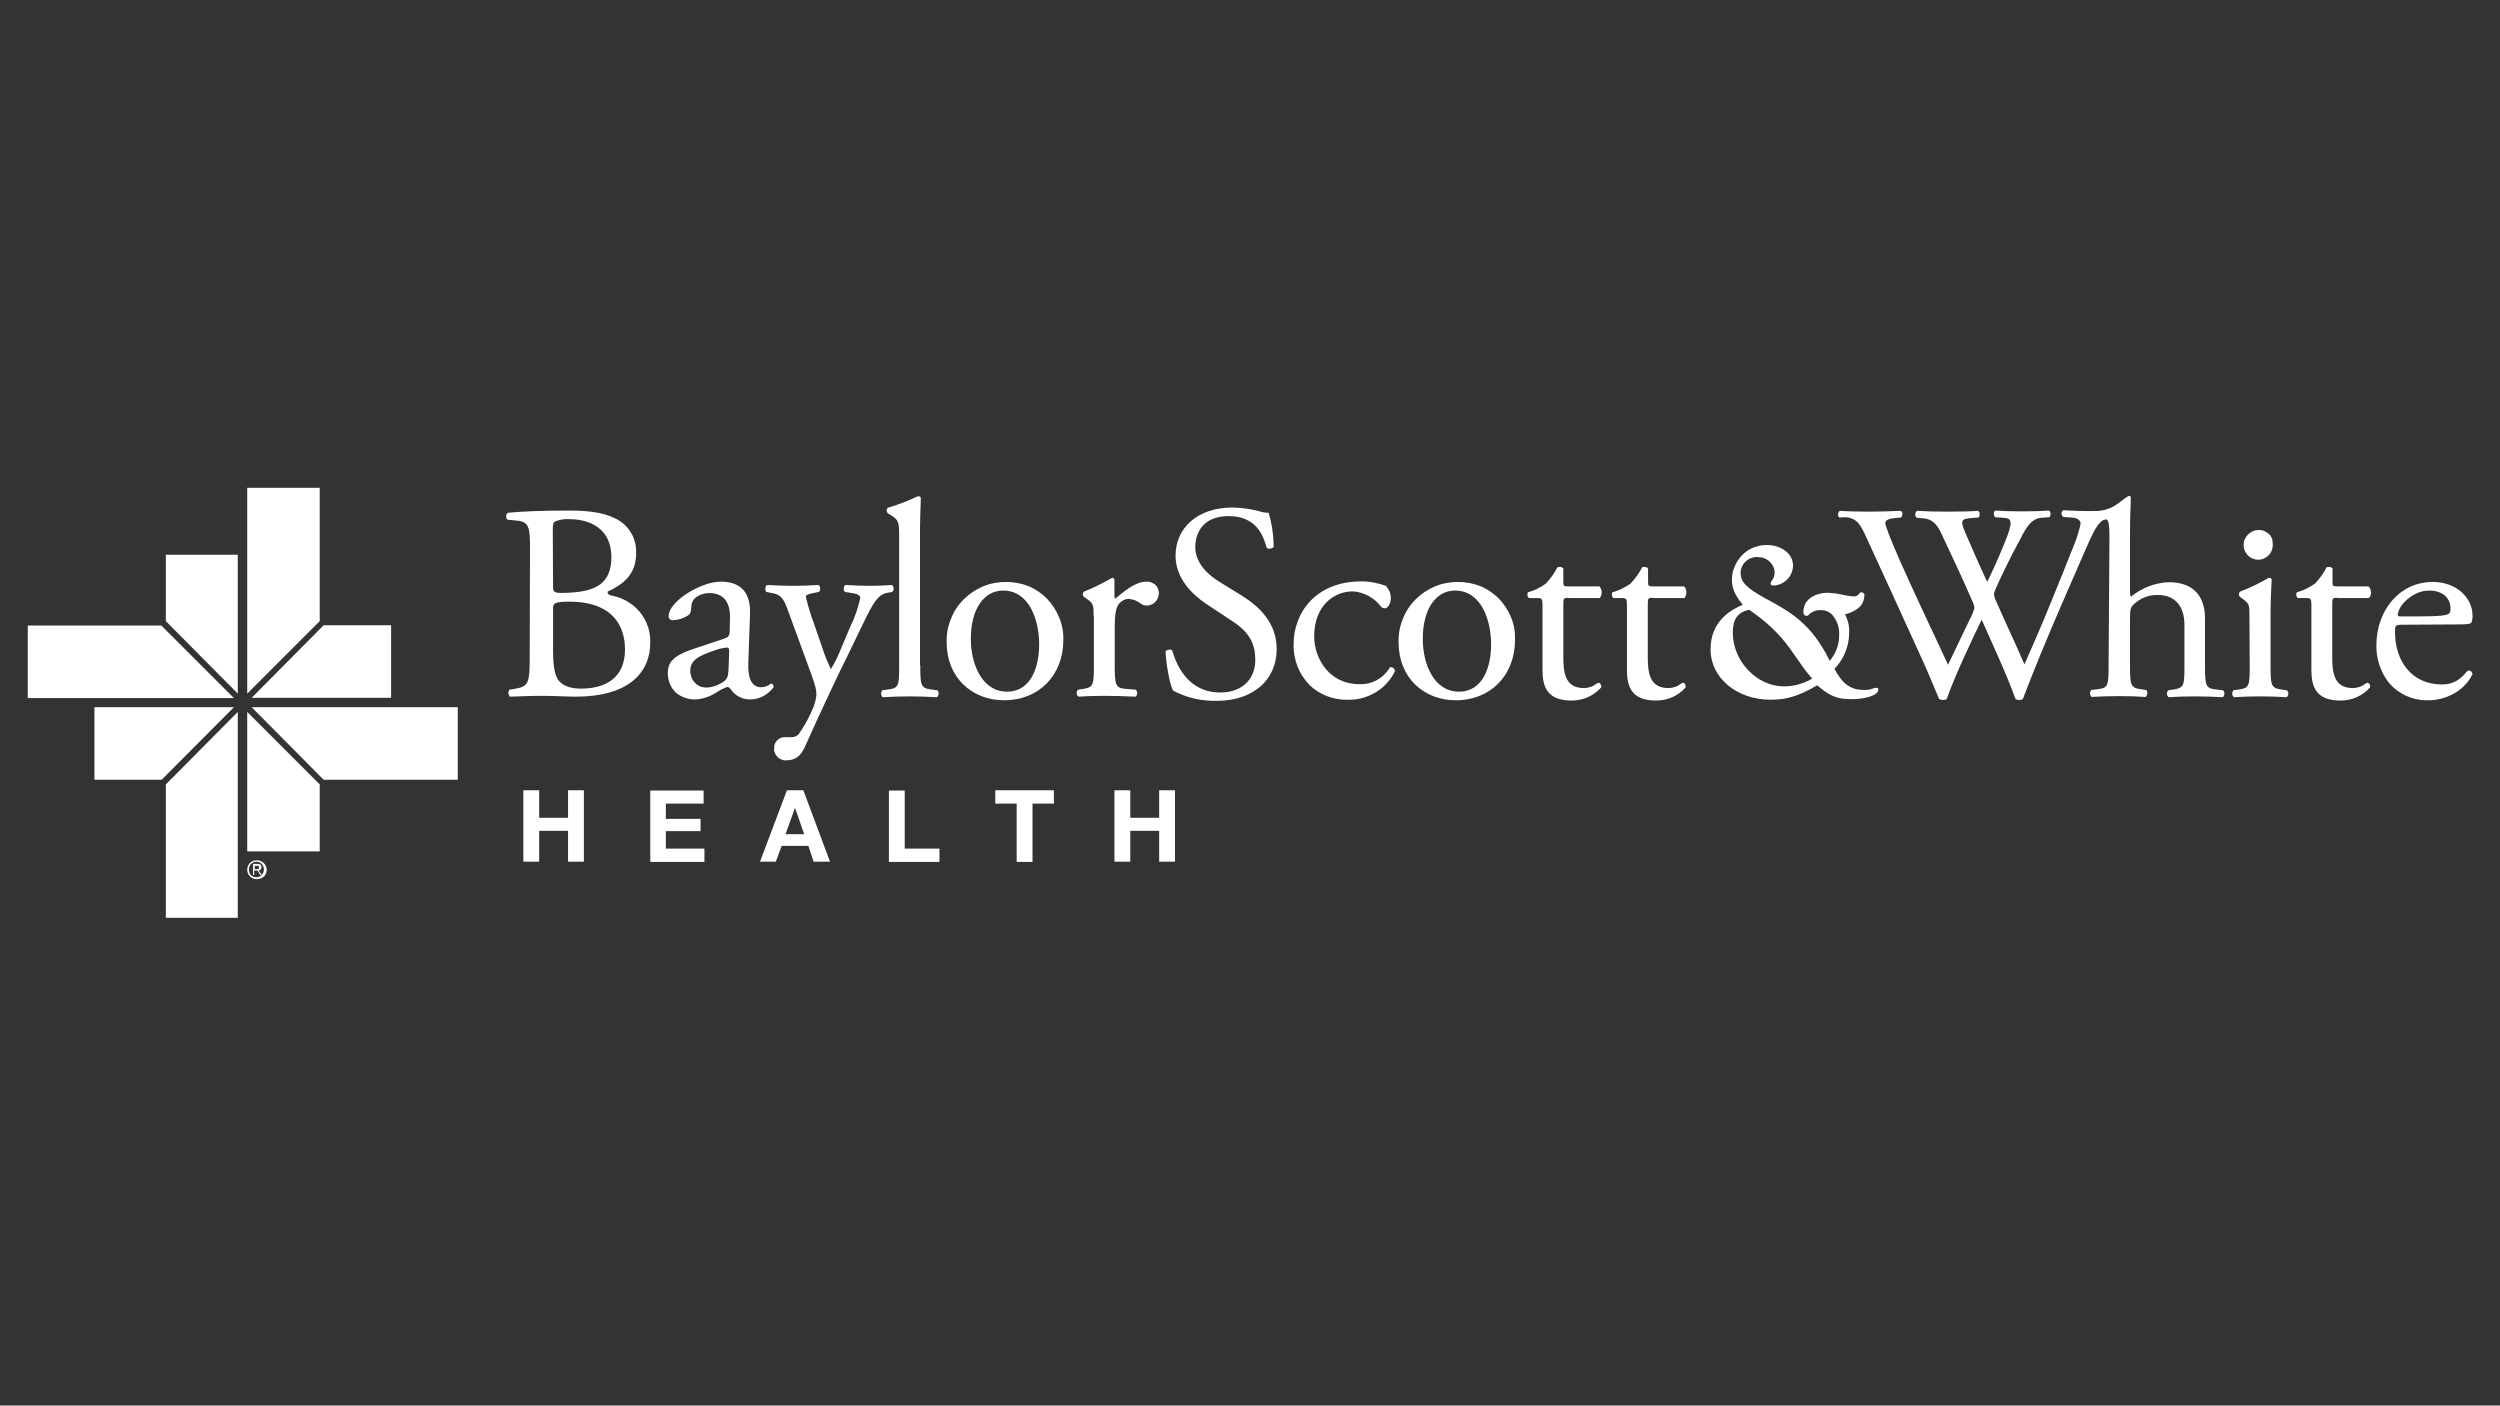 <?xml version="1.0" encoding="utf-8"?>
<!-- Generator: Adobe Illustrator 26.5.0, SVG Export Plug-In . SVG Version: 6.00 Build 0)  -->
<svg version="1.1" xmlns="http://www.w3.org/2000/svg" xmlns:xlink="http://www.w3.org/1999/xlink" x="0px" y="0px"
	 viewBox="0 0 900 506" style="enable-background:new 0 0 900 506;" xml:space="preserve">
<rect x="0" y="0" width="900" height="506" fill="#333333" stroke="none"/>
<style type="text/css">
	.st0{clip-path:url(#SVGID_00000016764485900520348120000013612813860823158174_);fill:#1B3281;}
	.st1{fill-rule:evenodd;clip-rule:evenodd;fill:#12ABDB;}
	.st2{fill-rule:evenodd;clip-rule:evenodd;fill:#0070AD;}
	.st3{fill:#304E69;}
	.st4{fill:#1C9DD4;}
	.st5{fill:none;}
	.st6{fill:#00563F;}
	.st7{fill:#27509B;}
	.st8{fill:#FFFFFF;}
	.st9{fill:#183964;}
	.st10{fill:#EEB111;}
	.st11{fill:#231F20;}
	.st12{fill:#ED1C2E;}
	.st13{fill:#CCCCCC;}
	.st14{fill-rule:evenodd;clip-rule:evenodd;fill:#0061A9;}
	.st15{fill-rule:evenodd;clip-rule:evenodd;fill:#FFE822;}
	.st16{fill-rule:evenodd;clip-rule:evenodd;fill:#FFFFFF;}
	.st17{fill-rule:evenodd;clip-rule:evenodd;fill:#040506;}
	.st18{fill:#142559;}
	.st19{fill:#E00025;}
	.st20{fill:#006680;}
	.st21{fill:#005EAD;}
	.st22{fill:#001E50;}
	.st23{fill:#E30613;}
	.st24{fill:#6EC2B3;}
	.st25{fill:#F26724;}
	.st26{fill:#12100B;}
	.st27{fill:#254A9A;}
	.st28{fill:url(#path2982_00000025421814369454005990000005316520860234650757_);}
	.st29{fill:#E01D22;}
	.st30{fill:#337993;}
	.st31{fill:#81A4AB;}
	.st32{fill:none;stroke:#81A4AB;stroke-width:1.5;stroke-miterlimit:10;}
	.st33{fill:none;stroke:#337993;stroke-width:1.5;stroke-miterlimit:10;}
	.st34{fill:#004554;}
	.st35{fill:#C4C31E;}
	.st36{fill:#181716;}
	.st37{clip-path:url(#SVGID_00000169557123308751889650000003498366691289798565_);}
	.st38{clip-path:url(#SVGID_00000004535170903727290190000013130060851466428038_);}
	.st39{fill:#004494;}
	.st40{fill:#69AAC7;}
	.st41{fill:#50AE2F;}
	.st42{fill:#72C6A5;}
	.st43{fill:#006892;}
	.st44{fill:#E51202;}
	.st45{fill:#1D1C20;}
	.st46{fill:#F47D30;}
	.st47{fill:#555658;}
	.st48{fill:#569BBE;}
	.st49{fill:#0099DE;}
	.st50{fill:#007EC1;}
	.st51{fill:#00406E;}
	.st52{fill:#001836;}
	.st53{fill:#3E3D40;}
	.st54{fill-rule:evenodd;clip-rule:evenodd;}
	.st55{fill-rule:evenodd;clip-rule:evenodd;fill:#2C53A0;}
	.st56{opacity:0.7;}
	.st57{clip-path:url(#SVGID_00000145754568946900584990000017015177467199164080_);}
	.st58{clip-path:url(#SVGID_00000170994727565388459680000014142766639337658802_);}
	.st59{clip-path:url(#SVGID_00000176019055624678612340000010161464922641327038_);}
	.st60{clip-path:url(#SVGID_00000090975071353767685250000002211536609730236315_);}
	.st61{fill:#76BF43;}
	.st62{fill:#FFF100;}
	.st63{fill:#CE1F36;}
	.st64{fill:#283877;}
	.st65{fill:#19458F;}
	.st66{fill:#EB172B;}
	.st67{fill:#C4053B;}
	.st68{fill:#00008F;}
	.st69{fill:#FF1721;}
	.st70{fill:#003399;}
	.st71{fill:url(#SVGID_00000168809532990842334510000008771638953805174201_);}
	.st72{fill:url(#SVGID_00000145022600001544800180000010718361891661758378_);}
	.st73{fill:url(#SVGID_00000053511396199937197940000014267633542159242928_);}
	.st74{fill:url(#SVGID_00000176043352208946437540000009597208515993279393_);}
	.st75{fill:url(#SVGID_00000051362022087803229910000001556574635029780883_);}
	.st76{fill:url(#SVGID_00000154409891605359987250000002153281190107192976_);}
	.st77{fill:#FFD400;}
	.st78{fill:#4C3E3D;}
	.st79{fill:#C4D600;}
	.st80{fill:#84BD00;}
	.st81{fill:#00AE53;}
	.st82{fill:#006341;}
	.st83{fill:#00874E;}
	.st84{fill:#070E57;}
	.st85{fill:#35A754;}
	.st86{fill:#F8B400;}
	.st87{fill:#86C440;}
	.st88{fill:#808084;}
	.st89{fill:#BEC0C2;}
	.st90{fill:#005366;}
	.st91{fill:#FFBA3A;}
	.st92{fill:url(#SVGID_00000171713383406960134910000016451518322491843721_);}
	.st93{fill:url(#SVGID_00000124163241189872849810000002908864828601780637_);}
	.st94{fill:url(#SVGID_00000046325665496707847730000014134044444600059537_);}
	.st95{clip-path:url(#SVGID_00000005262702541781966270000009613912959196731280_);}
	
		.st96{clip-path:url(#SVGID_00000152223838726412920230000016761430185166428845_);fill:url(#SVGID_00000141421193594849378180000006528195748227969462_);}
	.st97{fill:url(#SVGID_00000012469430200088144770000017672481552142930845_);}
	.st98{fill:url(#SVGID_00000102502813415740276190000006521637407469694103_);}
	.st99{clip-path:url(#SVGID_00000102529694602473362850000005644773841849675702_);}
	
		.st100{clip-path:url(#SVGID_00000072960930535271535460000008485719092346678165_);fill:url(#SVGID_00000044139570179224418030000013063176541937742739_);}
	.st101{fill:url(#SVGID_00000079484446700439586780000015763644680513547700_);}
	.st102{fill:url(#SVGID_00000053505414660719985030000001873134515470652304_);}
	.st103{fill:url(#SVGID_00000053518488422669966110000010507853854745582525_);}
	.st104{fill:url(#SVGID_00000006694419258956226630000010190032143365137822_);}
	.st105{fill:url(#SVGID_00000160179017223618043070000004010689765549286826_);}
	.st106{fill:#FFD100;}
	.st107{fill:#212721;}
	.st108{fill:#39A8E5;}
	.st109{fill:#164194;}
	.st110{fill:#212D5D;}
	.st111{fill:#322D2D;}
	.st112{fill-rule:evenodd;clip-rule:evenodd;fill:#322D2D;}
	.st113{clip-path:url(#SVGID_00000087403788989136868570000015149413844886568358_);fill:#E2231A;}
	.st114{fill:#1D1D1B;}
	.st115{clip-path:url(#SVGID_00000164504699646342626830000004015582412111203262_);fill:#1D1D1B;}
	.st116{clip-path:url(#SVGID_00000139983092689136391310000017579692256858190251_);fill:#1D1D1B;}
	.st117{clip-path:url(#SVGID_00000008114679653864566700000000994590634607840443_);fill:#E2231A;}
	.st118{clip-path:url(#SVGID_00000041287593061589555100000014112463090063820971_);fill:#1D1D1B;}
	.st119{clip-path:url(#SVGID_00000042004988738772365080000012814513683960031901_);fill:#FFFFFF;}
	.st120{fill:#E2E3E4;}
	.st121{fill:#00689D;}
	.st122{fill:#58595B;}
	.st123{fill-rule:evenodd;clip-rule:evenodd;fill:#58595B;}
	.st124{fill:#0078BF;}
	.st125{fill:#00843D;}
	.st126{fill:#4B4B45;}
	.st127{fill:#E3731C;}
	.st128{fill:#E669A2;}
	.st129{fill:#F3BC87;}
	.st130{fill:#EE9C34;}
	.st131{fill:#F3BE26;}
	.st132{fill:#DB4E18;}
	.st133{fill:#E88C14;}
	.st134{fill:#D1390D;}
	.st135{fill:#D85604;}
	.st136{fill:#C22303;}
	.st137{fill:#C14303;}
	.st138{fill:#AD1B02;}
	.st139{clip-path:url(#SVGID_00000004528030415173198240000006208637519976455041_);}
	.st140{clip-path:url(#SVGID_00000040533154887934768140000016137973985644801435_);fill:#00A6CA;}
	.st141{clip-path:url(#SVGID_00000143584320430831758080000006629259615203375009_);fill:#24274D;}
	.st142{clip-path:url(#SVGID_00000090973456005297939350000015539975718032192173_);fill:#24274D;}
	.st143{clip-path:url(#SVGID_00000121987391258234093550000004137380664890720132_);fill:#24274D;}
	.st144{clip-path:url(#SVGID_00000145766510446912007370000007384282385985531776_);fill:#24274D;}
	.st145{clip-path:url(#SVGID_00000060749397842041714180000000593294190390247343_);fill:#24274D;}
	.st146{clip-path:url(#SVGID_00000144335629574483718320000003362473065164130693_);fill:#24274D;}
	.st147{clip-path:url(#SVGID_00000047745591407315843480000007302844441821609863_);fill:#00A6CA;}
	.st148{fill:#6390B1;}
	.st149{fill:#002F5F;}
	.st150{fill:#4C575D;}
	.st151{fill:#C10A27;}
	.st152{fill:#E16A03;}
	.st153{fill:#95C11F;}
	.st154{fill:#0067A4;}
	.st155{fill:#463378;}
	.st156{fill:#28297D;}
	.st157{fill:#5B6971;}
	.st158{fill:#8F7332;}
	.st159{fill:#333333;}
	.st160{clip-path:url(#SVGID_00000012470028443860812560000010624478615905920670_);fill:#FEC5E4;}
	.st161{clip-path:url(#SVGID_00000012470028443860812560000010624478615905920670_);fill:#FEC4E5;}
	.st162{clip-path:url(#SVGID_00000012470028443860812560000010624478615905920670_);fill:#FEC3E6;}
	.st163{clip-path:url(#SVGID_00000012470028443860812560000010624478615905920670_);fill:#FEC2E7;}
	.st164{clip-path:url(#SVGID_00000012470028443860812560000010624478615905920670_);fill:#FDC3E7;}
	.st165{clip-path:url(#SVGID_00000012470028443860812560000010624478615905920670_);fill:#FCC3E8;}
	.st166{clip-path:url(#SVGID_00000012470028443860812560000010624478615905920670_);fill:#FBC4E8;}
	.st167{clip-path:url(#SVGID_00000012470028443860812560000010624478615905920670_);fill:#FAC5E9;}
	.st168{clip-path:url(#SVGID_00000012470028443860812560000010624478615905920670_);fill:#F9C6E9;}
	.st169{clip-path:url(#SVGID_00000012470028443860812560000010624478615905920670_);fill:#F8C6EA;}
	.st170{clip-path:url(#SVGID_00000012470028443860812560000010624478615905920670_);fill:#F7C7EA;}
	.st171{clip-path:url(#SVGID_00000012470028443860812560000010624478615905920670_);fill:#F6C8EB;}
	.st172{clip-path:url(#SVGID_00000012470028443860812560000010624478615905920670_);fill:#F5C8EB;}
	.st173{clip-path:url(#SVGID_00000012470028443860812560000010624478615905920670_);fill:#F4C9EC;}
	.st174{clip-path:url(#SVGID_00000012470028443860812560000010624478615905920670_);fill:#F3CAEC;}
	.st175{clip-path:url(#SVGID_00000012470028443860812560000010624478615905920670_);fill:#F2CBED;}
	.st176{clip-path:url(#SVGID_00000012470028443860812560000010624478615905920670_);fill:#F1CBED;}
	.st177{clip-path:url(#SVGID_00000012470028443860812560000010624478615905920670_);fill:#F0CCED;}
	.st178{clip-path:url(#SVGID_00000012470028443860812560000010624478615905920670_);fill:#EFCDEE;}
	.st179{clip-path:url(#SVGID_00000012470028443860812560000010624478615905920670_);fill:#EECDEE;}
	.st180{clip-path:url(#SVGID_00000012470028443860812560000010624478615905920670_);fill:#EDCEEF;}
	.st181{clip-path:url(#SVGID_00000012470028443860812560000010624478615905920670_);fill:#ECCFEF;}
	.st182{clip-path:url(#SVGID_00000012470028443860812560000010624478615905920670_);fill:#EBD0F0;}
	.st183{clip-path:url(#SVGID_00000012470028443860812560000010624478615905920670_);fill:#EAD0F0;}
	.st184{clip-path:url(#SVGID_00000012470028443860812560000010624478615905920670_);fill:#E9D1F1;}
	.st185{clip-path:url(#SVGID_00000012470028443860812560000010624478615905920670_);fill:#E8D2F1;}
	.st186{clip-path:url(#SVGID_00000012470028443860812560000010624478615905920670_);fill:#E7D2F2;}
	.st187{clip-path:url(#SVGID_00000012470028443860812560000010624478615905920670_);fill:#E6D3F2;}
	.st188{clip-path:url(#SVGID_00000012470028443860812560000010624478615905920670_);fill:#E5D4F3;}
	.st189{clip-path:url(#SVGID_00000012470028443860812560000010624478615905920670_);fill:#E4D5F3;}
	.st190{clip-path:url(#SVGID_00000012470028443860812560000010624478615905920670_);fill:#E2D5F3;}
	.st191{clip-path:url(#SVGID_00000012470028443860812560000010624478615905920670_);fill:#E1D6F4;}
	.st192{clip-path:url(#SVGID_00000012470028443860812560000010624478615905920670_);fill:#E0D7F4;}
	.st193{clip-path:url(#SVGID_00000012470028443860812560000010624478615905920670_);fill:#DFD7F5;}
	.st194{clip-path:url(#SVGID_00000012470028443860812560000010624478615905920670_);fill:#DED8F5;}
	.st195{clip-path:url(#SVGID_00000012470028443860812560000010624478615905920670_);fill:#DDD9F6;}
	.st196{clip-path:url(#SVGID_00000012470028443860812560000010624478615905920670_);fill:#DCD9F6;}
	.st197{clip-path:url(#SVGID_00000012470028443860812560000010624478615905920670_);fill:#DBDAF7;}
	.st198{clip-path:url(#SVGID_00000012470028443860812560000010624478615905920670_);fill:#DADBF7;}
	.st199{clip-path:url(#SVGID_00000012470028443860812560000010624478615905920670_);fill:#D9DCF8;}
	.st200{clip-path:url(#SVGID_00000012470028443860812560000010624478615905920670_);fill:#D8DCF8;}
	.st201{clip-path:url(#SVGID_00000012470028443860812560000010624478615905920670_);fill:#D7DDF9;}
	.st202{clip-path:url(#SVGID_00000012470028443860812560000010624478615905920670_);fill:#D6DEF9;}
	.st203{clip-path:url(#SVGID_00000012470028443860812560000010624478615905920670_);fill:#D5DEF9;}
	.st204{clip-path:url(#SVGID_00000012470028443860812560000010624478615905920670_);fill:#D4DFFA;}
	.st205{clip-path:url(#SVGID_00000012470028443860812560000010624478615905920670_);fill:#D3E0FA;}
	.st206{clip-path:url(#SVGID_00000012470028443860812560000010624478615905920670_);fill:#D2E1FB;}
	.st207{clip-path:url(#SVGID_00000012470028443860812560000010624478615905920670_);fill:#D1E1FB;}
	.st208{clip-path:url(#SVGID_00000012470028443860812560000010624478615905920670_);fill:#D0E2FC;}
	.st209{clip-path:url(#SVGID_00000012470028443860812560000010624478615905920670_);fill:#CFE3FC;}
	.st210{clip-path:url(#SVGID_00000012470028443860812560000010624478615905920670_);fill:#CEE3FD;}
	.st211{clip-path:url(#SVGID_00000012470028443860812560000010624478615905920670_);fill:#CDE4FD;}
	.st212{clip-path:url(#SVGID_00000012470028443860812560000010624478615905920670_);fill:#CCE5FE;}
	.st213{clip-path:url(#SVGID_00000012470028443860812560000010624478615905920670_);fill:#CBE6FE;}
	.st214{clip-path:url(#SVGID_00000012470028443860812560000010624478615905920670_);fill:#CAE6FF;}
	.st215{clip-path:url(#SVGID_00000012470028443860812560000010624478615905920670_);fill:#C9E7FF;}
	.st216{clip-path:url(#SVGID_00000012470028443860812560000010624478615905920670_);fill:#C8E7FF;}
	.st217{clip-path:url(#SVGID_00000012470028443860812560000010624478615905920670_);fill:#C7E8FF;}
	.st218{clip-path:url(#SVGID_00000012470028443860812560000010624478615905920670_);fill:#C6E8FF;}
	.st219{clip-path:url(#SVGID_00000012470028443860812560000010624478615905920670_);fill:#C5E8FE;}
	.st220{clip-path:url(#SVGID_00000012470028443860812560000010624478615905920670_);fill:#C4E9FE;}
	.st221{clip-path:url(#SVGID_00000012470028443860812560000010624478615905920670_);fill:#C3E9FE;}
	.st222{clip-path:url(#SVGID_00000012470028443860812560000010624478615905920670_);fill:#C2E9FE;}
	.st223{clip-path:url(#SVGID_00000012470028443860812560000010624478615905920670_);fill:#C1EAFE;}
	.st224{clip-path:url(#SVGID_00000012470028443860812560000010624478615905920670_);fill:#C0EAFE;}
	.st225{clip-path:url(#SVGID_00000012470028443860812560000010624478615905920670_);fill:#BFEAFD;}
	.st226{clip-path:url(#SVGID_00000012470028443860812560000010624478615905920670_);fill:#BEEBFD;}
	.st227{clip-path:url(#SVGID_00000012470028443860812560000010624478615905920670_);fill:#BDEBFD;}
	.st228{clip-path:url(#SVGID_00000012470028443860812560000010624478615905920670_);fill:#BCECFD;}
	.st229{clip-path:url(#SVGID_00000012470028443860812560000010624478615905920670_);fill:#BBECFD;}
	.st230{clip-path:url(#SVGID_00000012470028443860812560000010624478615905920670_);fill:#BAECFD;}
	.st231{clip-path:url(#SVGID_00000012470028443860812560000010624478615905920670_);fill:#B9EDFC;}
	.st232{clip-path:url(#SVGID_00000012470028443860812560000010624478615905920670_);fill:#B8EDFC;}
	.st233{clip-path:url(#SVGID_00000012470028443860812560000010624478615905920670_);fill:#B7EDFC;}
	.st234{clip-path:url(#SVGID_00000012470028443860812560000010624478615905920670_);fill:#B6EEFC;}
	.st235{clip-path:url(#SVGID_00000012470028443860812560000010624478615905920670_);fill:#B5EEFC;}
	.st236{clip-path:url(#SVGID_00000012470028443860812560000010624478615905920670_);fill:#B4EEFC;}
	.st237{clip-path:url(#SVGID_00000012470028443860812560000010624478615905920670_);fill:#B3EFFB;}
	.st238{clip-path:url(#SVGID_00000012470028443860812560000010624478615905920670_);fill:#B2EFFB;}
	.st239{clip-path:url(#SVGID_00000012470028443860812560000010624478615905920670_);fill:#B1EFFB;}
	.st240{clip-path:url(#SVGID_00000012470028443860812560000010624478615905920670_);fill:#B0F0FB;}
	.st241{clip-path:url(#SVGID_00000012470028443860812560000010624478615905920670_);fill:#AFF0FB;}
	.st242{clip-path:url(#SVGID_00000012470028443860812560000010624478615905920670_);fill:#AEF0FB;}
	.st243{clip-path:url(#SVGID_00000012470028443860812560000010624478615905920670_);fill:#ADF1FA;}
	.st244{clip-path:url(#SVGID_00000012470028443860812560000010624478615905920670_);fill:#ACF1FA;}
	.st245{clip-path:url(#SVGID_00000012470028443860812560000010624478615905920670_);fill:#ABF1FA;}
	.st246{clip-path:url(#SVGID_00000012470028443860812560000010624478615905920670_);fill:#AAF2FA;}
	.st247{clip-path:url(#SVGID_00000012470028443860812560000010624478615905920670_);fill:#A9F2FA;}
	.st248{clip-path:url(#SVGID_00000012470028443860812560000010624478615905920670_);fill:#A8F3FA;}
	.st249{clip-path:url(#SVGID_00000012470028443860812560000010624478615905920670_);fill:#A6F3F9;}
	.st250{clip-path:url(#SVGID_00000012470028443860812560000010624478615905920670_);fill:#A5F3F9;}
	.st251{clip-path:url(#SVGID_00000012470028443860812560000010624478615905920670_);fill:#A4F4F9;}
	.st252{clip-path:url(#SVGID_00000012470028443860812560000010624478615905920670_);fill:#A3F4F9;}
	.st253{clip-path:url(#SVGID_00000012470028443860812560000010624478615905920670_);fill:#A2F4F9;}
	.st254{clip-path:url(#SVGID_00000012470028443860812560000010624478615905920670_);fill:#A1F5F9;}
	.st255{clip-path:url(#SVGID_00000012470028443860812560000010624478615905920670_);fill:#A0F5F8;}
	.st256{clip-path:url(#SVGID_00000012470028443860812560000010624478615905920670_);fill:#9FF5F8;}
	.st257{clip-path:url(#SVGID_00000012470028443860812560000010624478615905920670_);fill:#9EF6F8;}
	.st258{clip-path:url(#SVGID_00000012470028443860812560000010624478615905920670_);fill:#9DF6F8;}
	.st259{clip-path:url(#SVGID_00000012470028443860812560000010624478615905920670_);fill:#9CF6F8;}
	.st260{clip-path:url(#SVGID_00000012470028443860812560000010624478615905920670_);fill:#9BF7F8;}
	.st261{clip-path:url(#SVGID_00000012470028443860812560000010624478615905920670_);fill:#9AF7F7;}
	.st262{clip-path:url(#SVGID_00000012470028443860812560000010624478615905920670_);fill:#99F7F7;}
	.st263{clip-path:url(#SVGID_00000012470028443860812560000010624478615905920670_);fill:#98F8F7;}
	.st264{clip-path:url(#SVGID_00000012470028443860812560000010624478615905920670_);fill:#97F8F7;}
	.st265{clip-path:url(#SVGID_00000012470028443860812560000010624478615905920670_);fill:#96F8F7;}
	.st266{clip-path:url(#SVGID_00000012470028443860812560000010624478615905920670_);fill:#95F9F7;}
	.st267{clip-path:url(#SVGID_00000012470028443860812560000010624478615905920670_);fill:#94F9F6;}
	.st268{clip-path:url(#SVGID_00000012470028443860812560000010624478615905920670_);fill:#93F9F6;}
	.st269{clip-path:url(#SVGID_00000012470028443860812560000010624478615905920670_);fill:#92FAF6;}
	.st270{clip-path:url(#SVGID_00000012470028443860812560000010624478615905920670_);fill:#91FAF6;}
	.st271{clip-path:url(#SVGID_00000012470028443860812560000010624478615905920670_);fill:#90FBF6;}
	.st272{clip-path:url(#SVGID_00000012470028443860812560000010624478615905920670_);fill:#8FFBF6;}
	.st273{clip-path:url(#SVGID_00000012470028443860812560000010624478615905920670_);fill:#8EFBF5;}
	.st274{clip-path:url(#SVGID_00000012470028443860812560000010624478615905920670_);fill:#8DFCF5;}
	.st275{clip-path:url(#SVGID_00000085218988571627921830000004269765897392976798_);fill:#FFE2CD;}
	.st276{clip-path:url(#SVGID_00000085218988571627921830000004269765897392976798_);fill:#FFE1CE;}
	.st277{clip-path:url(#SVGID_00000085218988571627921830000004269765897392976798_);fill:#FFE0CF;}
	.st278{clip-path:url(#SVGID_00000085218988571627921830000004269765897392976798_);fill:#FFDFD0;}
	.st279{clip-path:url(#SVGID_00000085218988571627921830000004269765897392976798_);fill:#FFDED0;}
	.st280{clip-path:url(#SVGID_00000085218988571627921830000004269765897392976798_);fill:#FFDDD1;}
	.st281{clip-path:url(#SVGID_00000085218988571627921830000004269765897392976798_);fill:#FFDCD2;}
	.st282{clip-path:url(#SVGID_00000085218988571627921830000004269765897392976798_);fill:#FFDBD3;}
	.st283{clip-path:url(#SVGID_00000085218988571627921830000004269765897392976798_);fill:#FFDAD4;}
	.st284{clip-path:url(#SVGID_00000085218988571627921830000004269765897392976798_);fill:#FFD9D5;}
	.st285{clip-path:url(#SVGID_00000085218988571627921830000004269765897392976798_);fill:#FFD8D5;}
	.st286{clip-path:url(#SVGID_00000085218988571627921830000004269765897392976798_);fill:#FFD7D6;}
	.st287{clip-path:url(#SVGID_00000085218988571627921830000004269765897392976798_);fill:#FFD6D7;}
	.st288{clip-path:url(#SVGID_00000085218988571627921830000004269765897392976798_);fill:#FFD5D8;}
	.st289{clip-path:url(#SVGID_00000085218988571627921830000004269765897392976798_);fill:#FFD4D9;}
	.st290{clip-path:url(#SVGID_00000085218988571627921830000004269765897392976798_);fill:#FFD3DA;}
	.st291{clip-path:url(#SVGID_00000085218988571627921830000004269765897392976798_);fill:#FED1DA;}
	.st292{clip-path:url(#SVGID_00000085218988571627921830000004269765897392976798_);fill:#FED0DB;}
	.st293{clip-path:url(#SVGID_00000085218988571627921830000004269765897392976798_);fill:#FECFDC;}
	.st294{clip-path:url(#SVGID_00000085218988571627921830000004269765897392976798_);fill:#FECEDD;}
	.st295{clip-path:url(#SVGID_00000085218988571627921830000004269765897392976798_);fill:#FECDDE;}
	.st296{clip-path:url(#SVGID_00000085218988571627921830000004269765897392976798_);fill:#FECCDF;}
	.st297{clip-path:url(#SVGID_00000085218988571627921830000004269765897392976798_);fill:#FECBDF;}
	.st298{clip-path:url(#SVGID_00000085218988571627921830000004269765897392976798_);fill:#FECAE0;}
	.st299{clip-path:url(#SVGID_00000085218988571627921830000004269765897392976798_);fill:#FEC9E1;}
	.st300{clip-path:url(#SVGID_00000085218988571627921830000004269765897392976798_);fill:#FEC8E2;}
	.st301{clip-path:url(#SVGID_00000085218988571627921830000004269765897392976798_);fill:#FEC7E3;}
	.st302{clip-path:url(#SVGID_00000085218988571627921830000004269765897392976798_);fill:#FEC6E4;}
	.st303{clip-path:url(#SVGID_00000085218988571627921830000004269765897392976798_);fill:#FEC5E4;}
	.st304{clip-path:url(#SVGID_00000085218988571627921830000004269765897392976798_);fill:#FEC4E5;}
	.st305{clip-path:url(#SVGID_00000085218988571627921830000004269765897392976798_);fill:#FEC3E6;}
	.st306{clip-path:url(#SVGID_00000085218988571627921830000004269765897392976798_);fill:#FEC2E7;}
	.st307{clip-path:url(#SVGID_00000085218988571627921830000004269765897392976798_);fill:#FDC3E7;}
	.st308{clip-path:url(#SVGID_00000085218988571627921830000004269765897392976798_);fill:#FCC3E8;}
	.st309{clip-path:url(#SVGID_00000085218988571627921830000004269765897392976798_);fill:#FBC4E8;}
	.st310{clip-path:url(#SVGID_00000085218988571627921830000004269765897392976798_);fill:#FAC5E9;}
	.st311{clip-path:url(#SVGID_00000085218988571627921830000004269765897392976798_);fill:#F9C6E9;}
	.st312{clip-path:url(#SVGID_00000085218988571627921830000004269765897392976798_);fill:#F8C6EA;}
	.st313{clip-path:url(#SVGID_00000085218988571627921830000004269765897392976798_);fill:#F7C7EA;}
	.st314{clip-path:url(#SVGID_00000085218988571627921830000004269765897392976798_);fill:#F6C8EB;}
	.st315{clip-path:url(#SVGID_00000085218988571627921830000004269765897392976798_);fill:#F5C8EB;}
	.st316{clip-path:url(#SVGID_00000085218988571627921830000004269765897392976798_);fill:#F4C9EC;}
	.st317{clip-path:url(#SVGID_00000085218988571627921830000004269765897392976798_);fill:#F3CAEC;}
	.st318{clip-path:url(#SVGID_00000085218988571627921830000004269765897392976798_);fill:#F2CBED;}
	.st319{clip-path:url(#SVGID_00000085218988571627921830000004269765897392976798_);fill:#F1CBED;}
	.st320{clip-path:url(#SVGID_00000085218988571627921830000004269765897392976798_);fill:#F0CCED;}
	.st321{clip-path:url(#SVGID_00000085218988571627921830000004269765897392976798_);fill:#EFCDEE;}
	.st322{clip-path:url(#SVGID_00000085218988571627921830000004269765897392976798_);fill:#EECDEE;}
	.st323{clip-path:url(#SVGID_00000085218988571627921830000004269765897392976798_);fill:#EDCEEF;}
	.st324{clip-path:url(#SVGID_00000085218988571627921830000004269765897392976798_);fill:#ECCFEF;}
	.st325{clip-path:url(#SVGID_00000085218988571627921830000004269765897392976798_);fill:#EBD0F0;}
	.st326{clip-path:url(#SVGID_00000085218988571627921830000004269765897392976798_);fill:#EAD0F0;}
	.st327{clip-path:url(#SVGID_00000085218988571627921830000004269765897392976798_);fill:#E9D1F1;}
	.st328{clip-path:url(#SVGID_00000085218988571627921830000004269765897392976798_);fill:#E8D2F1;}
	.st329{clip-path:url(#SVGID_00000085218988571627921830000004269765897392976798_);fill:#E7D2F2;}
	.st330{clip-path:url(#SVGID_00000085218988571627921830000004269765897392976798_);fill:#E6D3F2;}
	.st331{clip-path:url(#SVGID_00000085218988571627921830000004269765897392976798_);fill:#E5D4F3;}
	.st332{clip-path:url(#SVGID_00000085218988571627921830000004269765897392976798_);fill:#E4D5F3;}
	.st333{clip-path:url(#SVGID_00000085218988571627921830000004269765897392976798_);fill:#E2D5F3;}
	.st334{clip-path:url(#SVGID_00000085218988571627921830000004269765897392976798_);fill:#E1D6F4;}
	.st335{clip-path:url(#SVGID_00000085218988571627921830000004269765897392976798_);fill:#E0D7F4;}
	.st336{clip-path:url(#SVGID_00000085218988571627921830000004269765897392976798_);fill:#DFD7F5;}
	.st337{clip-path:url(#SVGID_00000085218988571627921830000004269765897392976798_);fill:#DED8F5;}
	.st338{clip-path:url(#SVGID_00000085218988571627921830000004269765897392976798_);fill:#DDD9F6;}
	.st339{clip-path:url(#SVGID_00000085218988571627921830000004269765897392976798_);fill:#DCD9F6;}
	.st340{clip-path:url(#SVGID_00000085218988571627921830000004269765897392976798_);fill:#DBDAF7;}
	.st341{clip-path:url(#SVGID_00000085218988571627921830000004269765897392976798_);fill:#DADBF7;}
	.st342{clip-path:url(#SVGID_00000085218988571627921830000004269765897392976798_);fill:#D9DCF8;}
	.st343{clip-path:url(#SVGID_00000085218988571627921830000004269765897392976798_);fill:#D8DCF8;}
	.st344{clip-path:url(#SVGID_00000085218988571627921830000004269765897392976798_);fill:#D7DDF9;}
	.st345{fill:#133A62;}
	.st346{fill:#25597E;}
	.st347{fill:#30698C;}
	.st348{fill:#3A7C9D;}
	.st349{fill:#4490B3;}
	.st350{fill:#1A496F;}
	.st351{fill:#5EBF97;}
	.st352{fill:#2A385A;}
	.st353{fill:#A32035;}
	.st354{fill:#636569;}
	.st355{fill-rule:evenodd;clip-rule:evenodd;fill:#636569;}
	.st356{fill:#336699;}
	.st357{fill:#FFCC33;}
	.st358{fill-rule:evenodd;clip-rule:evenodd;fill:#00509E;}
	.st359{fill-rule:evenodd;clip-rule:evenodd;fill:#FFEC00;}
	.st360{fill-rule:evenodd;clip-rule:evenodd;fill:#1B1918;}
	.st361{fill:#00509E;}
	.st362{fill:#007DC5;}
	.st363{fill:url(#SVGID_00000147901134637266617960000017193864564074139030_);}
	.st364{fill:url(#SVGID_00000165236145144192555840000014441637716424666778_);}
	.st365{fill:url(#SVGID_00000119086309141839291410000003527023437381462182_);}
	.st366{fill:url(#SVGID_00000173152466145809201750000002453776541835368358_);}
	.st367{fill:url(#SVGID_00000127006426270262183410000011969763557030444222_);}
	.st368{fill:url(#SVGID_00000098218185566251635740000015593392023331104676_);}
	.st369{fill:url(#SVGID_00000179619056623279840080000007793039422956241087_);}
	.st370{fill:url(#SVGID_00000130627568708549935300000002400206353021445022_);}
	.st371{fill:url(#SVGID_00000075122475582980254330000011038490270898050949_);}
	.st372{fill:#243E86;}
	.st373{fill:#A100FF;}
	.st374{fill:#E11937;}
	.st375{fill:#EF008E;}
	.st376{fill:#2A4C87;}
	.st377{fill:#2E4E88;}
	.st378{fill:#1F3D70;}
	.st379{fill:#194C88;}
	.st380{fill:#3468A3;}
	.st381{fill:#4C8DCB;}
	.st382{fill:#3498B3;}
	.st383{fill:#0AA496;}
	.st384{fill:#00AA75;}
	.st385{fill:#4FBA6A;}
	.st386{fill:#7EC45F;}
	.st387{fill:#4C609B;}
	.st388{fill:#54669F;}
	.st389{fill:#746FA7;}
	.st390{fill:#99558E;}
	.st391{fill:#AF3379;}
	.st392{fill:#BE266A;}
	.st393{fill:#D4525C;}
	.st394{fill:#E0654F;}
	.st395{fill:#F57F2A;}
	.st396{fill:#F89828;}
	.st397{fill:#FEC127;}
	.st398{fill:#FED627;}
	.st399{fill:#351A55;}
	.st400{fill:#778D8D;}
	.st401{fill:#545451;}
	.st402{fill:#00AA9B;}
	.st403{fill:#232D4B;}
	.st404{fill:#86BC25;}
	.st405{fill:#005172;}
	.st406{fill:#3095B4;}
	.st407{fill:#5DC2BF;}
	.st408{fill:#1B1819;}
	.st409{fill:#02A3A3;}
	.st410{fill:#00101D;}
	.st411{fill:#00C43C;}
	.st412{fill:#4A4A49;}
	.st413{fill-rule:evenodd;clip-rule:evenodd;fill:#007CB6;}
	.st414{fill-rule:evenodd;clip-rule:evenodd;fill:#1F272E;}
	.st415{fill:#0072AF;}
	.st416{fill:#00467F;}
	.st417{fill:#F4C200;}
	.st418{fill:#B5007C;}
	.st419{fill:#C7D100;}
	.st420{fill:#E85911;}
	.st421{fill:#595194;}
	.st422{fill:#059BD2;}
	.st423{fill-rule:evenodd;clip-rule:evenodd;fill:#FC6600;}
	.st424{fill:#FC6600;}
	.st425{fill:#ED1A3B;}
	.st426{fill-rule:evenodd;clip-rule:evenodd;fill:#ED1A3B;}
	.st427{fill:#FF0000;}
	.st428{clip-path:url(#SVGID_00000073681967945960787700000011054475941157638326_);}
	.st429{fill:#EAAA00;}
	.st430{fill:#9D2235;}
	.st431{clip-path:url(#SVGID_00000116196357034857721720000004057971254503416497_);}
	.st432{fill:#FFC233;}
	.st433{fill:#C40E3E;}
	.st434{clip-path:url(#SVGID_00000012454818307230799150000015474883205932926365_);}
	.st435{fill:#ED1C24;}
	.st436{fill:#B20D35;}
	.st437{fill:#F5970F;}
	.st438{fill:#59585A;}
	.st439{fill:#B1B2B4;}
	.st440{fill:#003DA6;}
	.st441{fill:#007FA9;}
	.st442{fill:#FFB71B;}
</style>
<g id="Layer_1">
</g>
<g id="Layer_2">
	<g>
		<path class="st8" d="M92.3,312.9c0.6,0,1,0,1-0.6c0-0.6-0.4-0.6-1-0.6h-0.6v1.2H92.3z M91.7,315h-0.6v-4h1.5c1,0,1.5,0.2,1.5,1.2
			c0,0.6-0.4,1.2-1,1.2l1.2,1.6h-0.6l-1-1.6h-1.2V315z M92.3,315.8c1.5,0,2.7-1.2,2.7-2.8c0-1.6-1.2-2.8-2.7-2.8
			c-1.5,0-2.7,1.2-2.7,2.8C89.6,314.8,90.8,315.8,92.3,315.8z M89,313.1c0-2,1.5-3.4,3.5-3.4c1.7,0,3.5,1.4,3.5,3.4
			c0,2-1.5,3.4-3.5,3.4S89,315,89,313.1z"/>
		<path class="st8" d="M115.1,223.6v-48H89v74.1L115.1,223.6z"/>
		<path class="st8" d="M90.6,251.2h50.2v-26.1h-24.3L90.6,251.2z"/>
		<path class="st8" d="M116.5,280.7h48.3v-26.1H90.6L116.5,280.7z"/>
		<path class="st8" d="M89,256.3v50.2h26.1v-24.1L89,256.3z"/>
		<path class="st8" d="M85.6,249.7v-50H59.7v23.9L85.6,249.7z"/>
		<path class="st8" d="M58.1,225.2H10v26.1h74.2L58.1,225.2z"/>
		<path class="st8" d="M84.2,254.6H34v26.1h24.2L84.2,254.6z"/>
		<path class="st8" d="M59.7,282.4v48h25.9v-74.1L59.7,282.4z"/>
		<path class="st8" d="M190.8,197.2c0-7.5-0.4-9.4-4.9-9.8l-3.2-0.3c-0.2-0.2-0.3-0.4-0.4-0.6c-0.1-0.2-0.1-0.5-0.1-0.7
			c0-0.2,0.1-0.5,0.2-0.7c0.1-0.2,0.3-0.4,0.4-0.5c5.4-0.5,12.3-0.8,21.7-0.8c6.4,0,12.4,0.5,16.9,2.8c2.4,1.1,4.4,2.9,5.7,5.1
			c1.4,2.2,2,4.8,1.9,7.5c0,7.3-4.2,11-10.3,13.8c0,1,0.8,1.3,1.9,1.5c3.9,0.8,7.3,2.9,9.8,5.9c2.5,3.1,3.8,6.9,3.7,10.8
			c0,11.7-8.7,19.6-26.8,19.6c-2.9,0-7.9-0.3-12.1-0.3c-4.2,0-7.9,0.2-11.6,0.3c-0.3-0.3-0.5-0.8-0.6-1.2c0-0.5,0.1-0.9,0.4-1.3
			l1.8-0.3c5.3-0.9,5.5-2,5.5-12.6L190.8,197.2z M199.1,210.6c0,2.8,0.1,3,5.2,2.8c10.3-0.4,15.8-3.4,15.8-12.9
			c0-9.9-7.4-13.6-15.1-13.6c-1.6-0.1-3.1,0.1-4.6,0.6c-1,0.3-1.4,0.8-1.4,2.6L199.1,210.6z M199.1,234.1c0,3.6,0.2,8.8,2.1,11
			c1.9,2.2,4.9,2.8,8,2.8c9,0,15.8-4,15.8-14.1c0-8-4-17.2-20.1-17.2c-5.4,0-5.8,0.6-5.8,2.6L199.1,234.1z"/>
		<path class="st8" d="M261,229.8c1.5-0.5,1.7-1.4,1.7-2.9l0.1-4.6c0.1-3.7-1.1-8.8-7.4-8.8c-2.8,0-6.2,1.4-6.5,4.5
			c-0.1,1.7-0.2,2.8-1,3.4c-1.7,1.2-3.7,1.8-5.7,1.9c-0.2,0-0.4,0-0.6-0.1c-0.2-0.1-0.3-0.2-0.5-0.3c-0.1-0.1-0.2-0.3-0.3-0.5
			c-0.1-0.2-0.1-0.4-0.1-0.6c0-5.2,11.4-12.4,18.8-12.4c7.4,0,10.8,4.2,10.5,11.7l-0.6,17.5c-0.2,4.6,0.7,8.8,4.6,8.8
			c0.9,0,1.7-0.2,2.5-0.6c0.5-0.3,1-0.7,1.3-0.7c0.3,0,0.7,0.6,0.7,1.3c-1,1.3-2.2,2.4-3.7,3.2c-1.5,0.8-3.1,1.2-4.7,1.2
			c-1.3,0-2.5-0.2-3.7-0.8c-1.1-0.5-2.1-1.3-2.9-2.3c-0.4-0.6-1-1.4-1.7-1.4c-1.4,0.5-2.7,1.2-3.9,2c-2.2,1.4-4.7,2.3-7.3,2.5
			c-2.6,0.1-5.1-0.7-7.1-2.3c-1-0.9-1.8-2-2.3-3.2c-0.5-1.2-0.8-2.5-0.8-3.9c0-3.9,1.9-6.2,8.4-8.5L261,229.8z M254.8,247.5
			c2.3-0.2,4.4-1.1,6.2-2.5c1.2-1.2,1.2-2.6,1.3-4.7l0.2-5.9c0-1.1-0.4-1.3-1-1.3c-1.4,0.2-2.8,0.5-4.1,1c-5.9,2-8.9,3.5-8.9,7.5
			c0,0.8,0.2,1.6,0.5,2.4c0.3,0.8,0.8,1.4,1.4,2c0.6,0.6,1.3,1,2.1,1.3C253.2,247.4,254,247.6,254.8,247.5z"/>
		<path class="st8" d="M278.7,269.5c0-0.5,0-1.1,0.2-1.6c0.2-0.5,0.5-1,0.9-1.4c0.4-0.4,0.8-0.7,1.4-0.9c0.5-0.2,1.1-0.3,1.6-0.2
			h1.9c0.7,0,1.3-0.1,1.9-0.4c0.6-0.3,1.1-0.8,1.4-1.4c2-2.9,3.6-6,4.9-9.2c0.5-1.4,0.9-2.8,1-4.3c0-2-0.4-3.2-1.7-7l-7.9-21.6
			c-1.7-4.7-2.4-7.2-5.9-7.9l-2.5-0.5c-0.6-0.5-0.5-2.2,0.3-2.5c3.2,0.2,6.3,0.3,9.6,0.3c2.7,0,5.5-0.1,8.8-0.3
			c0.8,0.3,0.9,2,0.2,2.5l-2.5,0.5c-1.4,0.3-2.2,0.6-2.2,1.3c0.8,3.2,1.7,6.4,2.9,9.5l3.2,9.3c0.8,2.5,1.8,4.8,2.9,7.2
			c1.5-2.4,2.7-4.9,3.7-7.5l3.4-8c1.6-3.2,2.7-6.6,3.5-10.1c0-0.7-0.6-1.4-2.4-1.7l-3.1-0.5c-0.7-0.5-0.6-2.2,0.2-2.5
			c3.2,0.2,6.3,0.3,8.9,0.3c2.6,0,4.8-0.1,7.7-0.3c0.2,0.1,0.4,0.3,0.5,0.5s0.2,0.4,0.2,0.7c0,0.2,0,0.5-0.1,0.7
			c-0.1,0.2-0.2,0.4-0.4,0.6l-1.7,0.3c-3.4,0.6-5.1,3.5-8.6,10.7l-5.6,11.6c-3.4,6.7-10.7,22.3-15.6,33.3c-1.7,3.8-4.1,4.7-6.5,4.7
			c-0.6,0.1-1.2,0-1.7-0.2c-0.6-0.2-1.1-0.5-1.5-0.9c-0.4-0.4-0.8-0.9-1-1.5C278.7,270.7,278.6,270.1,278.7,269.5"/>
		<path class="st8" d="M331.3,239.4c0,7.3,0.2,8.3,3.8,8.8l2.4,0.3c0.2,0.2,0.3,0.4,0.3,0.6c0.1,0.2,0.1,0.5,0.1,0.7
			c0,0.2-0.1,0.5-0.2,0.7c-0.1,0.2-0.3,0.4-0.4,0.5c-3.4-0.2-6.3-0.3-9.8-0.3c-3.5,0-6.7,0.1-9.7,0.3c-0.2-0.2-0.3-0.3-0.4-0.5
			c-0.1-0.2-0.2-0.4-0.2-0.7c0-0.2,0-0.5,0.1-0.7c0.1-0.2,0.2-0.4,0.3-0.6l2.3-0.3c3.7-0.5,3.8-1.5,3.8-8.8v-45.6
			c0-5.9-0.1-6.6-3.1-8.4l-1-0.6c-0.2-0.3-0.4-0.6-0.4-1c0-0.4,0.1-0.7,0.4-1c3.7-1.1,7.4-2.5,10.9-4.2c0.2,0,0.4,0.1,0.6,0.2
			c0.2,0.1,0.3,0.3,0.4,0.4c-0.1,3-0.3,8.1-0.3,12.5V239.4z"/>
		<path class="st8" d="M382.8,230.4c0,12.6-8.7,21.7-21.3,21.7c-11.6,0-20.7-8.2-20.7-20.8c-0.1-2.9,0.4-5.7,1.5-8.4
			c1-2.7,2.6-5.1,4.6-7.1c2-2,4.4-3.6,7-4.7c2.6-1.1,5.5-1.6,8.3-1.6c2.7,0,5.5,0.5,8,1.5c2.5,1,4.8,2.6,6.7,4.5
			c1.9,2,3.4,4.3,4.4,6.8C382.4,224.9,382.9,227.7,382.8,230.4L382.8,230.4z M361.1,212.6c-6.7,0-11.6,6.4-11.6,17.4
			c0,9.2,4.1,19,13,19s11.6-9.3,11.6-17C374.1,223.5,370.7,212.6,361.1,212.6z"/>
		<path class="st8" d="M393.7,221.7c0-3.9,0-4.4-2.7-6.3l-0.9-0.6c-0.2-0.3-0.3-0.6-0.3-0.9c0-0.3,0.2-0.6,0.4-0.9
			c3.5-1.4,6.9-3.1,10.2-5c0.5,0.1,0.8,0.3,0.8,0.7v5.9c0,0.5,0.1,0.8,0.3,0.9c3.5-2.9,7.4-6.1,11.1-6.1c0.6,0,1.1,0,1.7,0.2
			c0.5,0.2,1,0.5,1.5,0.8c0.4,0.4,0.8,0.8,1,1.4c0.2,0.5,0.4,1.1,0.4,1.6c0,0.6-0.1,1.2-0.3,1.7c-0.2,0.6-0.5,1.1-0.9,1.5
			s-0.9,0.8-1.4,1c-0.5,0.2-1.1,0.4-1.7,0.4c-0.8,0-1.6-0.2-2.2-0.7c-1.3-1-2.8-1.6-4.4-1.7c-0.7,0-1.4,0.2-2.1,0.6
			c-0.6,0.4-1.2,0.8-1.6,1.5c-1,1.4-1.3,4.3-1.3,7.8v13.7c0,7.3,0.2,8.5,4,8.8l3.6,0.3c0.2,0.2,0.3,0.4,0.4,0.6
			c0.1,0.2,0.1,0.5,0.1,0.7c0,0.2-0.1,0.5-0.2,0.7c-0.1,0.2-0.3,0.4-0.4,0.5c-4.7-0.2-7.7-0.3-11.2-0.3c-3.5,0-6.7,0.1-9.3,0.3
			c-0.2-0.1-0.4-0.3-0.5-0.5c-0.1-0.2-0.2-0.4-0.2-0.7c0-0.2,0-0.5,0.1-0.7c0.1-0.2,0.2-0.4,0.4-0.6l1.9-0.3
			c3.7-0.6,3.8-1.5,3.8-8.8V221.7z"/>
		<path class="st8" d="M438,252.3c-5.5,0.1-10.9-1.1-15.7-3.7c-1.2-2.2-2.5-9.4-2.7-14.1c0.5-0.7,2-0.9,2.4-0.3
			c1.5,5.1,5.6,15.1,17.3,15.1c8.5,0,12.6-5.5,12.6-11.6c0-4.4-0.9-9.4-8.3-14.1l-9.5-6.3c-5-3.4-10.9-9.1-10.9-17.3
			c0-9.6,7.5-17.3,20.6-17.3c3.2,0.1,6.3,0.5,9.4,1.3c1.1,0.4,2.3,0.6,3.5,0.6c1.2,4,1.8,8.1,1.8,12.3c-0.4,0.6-2,0.9-2.5,0.3
			c-1.3-4.8-4-11.4-13.7-11.4s-12,6.6-12,11.2c0,5.8,4.8,10.1,8.6,12.4l8.1,5c6.3,3.9,12.6,9.8,12.6,19.3
			C459.6,244.7,451.2,252.3,438,252.3"/>
		<path class="st8" d="M499.2,211.3c1,1.1,1.5,2.5,1.5,4c0,1.8-1,3.7-2.2,3.7c-0.3,0-0.5-0.1-0.8-0.2c-0.2-0.1-0.5-0.3-0.6-0.5
			c-1.2-1.6-2.7-2.8-4.5-3.8c-1.7-0.9-3.6-1.5-5.6-1.6c-7.1,0-13.9,5.5-13.9,16.2c0,7.9,5.4,17.2,16.2,17.2c2.2,0.1,4.5-0.4,6.4-1.5
			c2-1.1,3.6-2.7,4.7-4.6c0.2,0,0.4,0,0.6,0c0.2,0.1,0.4,0.1,0.6,0.3c0.2,0.1,0.3,0.3,0.4,0.5c0.1,0.2,0.2,0.4,0.2,0.6
			c-1.5,3.1-3.9,5.8-6.9,7.6c-3,1.8-6.4,2.8-9.9,2.7c-5.1,0.2-10.1-1.7-13.8-5.1c-1.9-2-3.5-4.3-4.5-6.9c-1-2.6-1.5-5.3-1.4-8.1
			c0-10.9,7.7-22.5,24.4-22.5c3.1,0,6.1,0.6,9,1.7"/>
		<path class="st8" d="M545.4,230.4c0,12.6-8.7,21.7-21.3,21.7c-11.6,0-20.6-8.2-20.6-20.8c-0.1-2.9,0.4-5.7,1.5-8.4
			c1-2.7,2.6-5.1,4.6-7.1c2-2,4.4-3.6,7-4.7c2.6-1.1,5.5-1.6,8.3-1.6c2.7,0,5.4,0.5,8,1.5c2.5,1,4.8,2.6,6.7,4.5
			c1.9,2,3.4,4.3,4.4,6.8C545.1,224.9,545.5,227.7,545.4,230.4L545.4,230.4z M523.8,212.6c-6.7,0-11.6,6.4-11.6,17.4
			c0,9.2,4.1,19,13,19c8.9,0,11.6-9.3,11.6-17C536.8,223.5,533.4,212.6,523.8,212.6z"/>
		<path class="st8" d="M564.6,215.2c-1.7,0-1.8,0.3-1.8,2.4v18.9c0,5.8,0.7,11.2,7.4,11.2c0.9,0,1.8-0.2,2.7-0.5
			c0.9-0.3,2.2-1.4,2.5-1.4c0.8,0,1.2,1.1,1,1.7c-1.3,1.5-3,2.7-4.8,3.5c-1.8,0.8-3.8,1.2-5.8,1.2c-8.7,0-10.5-4.8-10.5-10.9v-23.1
			c0-2.7-0.1-2.9-2.1-2.9h-2.8c-0.3-0.3-0.5-0.6-0.5-1c-0.1-0.4,0-0.8,0.2-1.1c2.3-0.6,4.5-1.7,6.4-3.1c1.7-1.8,3.1-3.8,4.2-5.9
			c0.5-0.2,1.7-0.2,2.1,0.5v4.5c0,1.8,0.1,1.9,1.8,1.9h11.2c0.5,0.6,0.8,1.3,0.8,2.1c0,0.8-0.2,1.5-0.7,2.1H564.6z"/>
		<path class="st8" d="M595,215.2c-1.7,0-1.8,0.3-1.8,2.4v18.9c0,5.8,0.7,11.2,7.4,11.2c0.9,0,1.8-0.2,2.7-0.5
			c0.9-0.3,2.2-1.4,2.5-1.4c0.8,0,1.2,1.1,1,1.7c-1.3,1.5-3,2.7-4.8,3.5c-1.8,0.8-3.8,1.2-5.8,1.2c-8.7,0-10.5-4.8-10.5-10.9v-23.1
			c0-2.7-0.1-2.9-2.1-2.9h-2.8c-0.3-0.3-0.5-0.6-0.5-1c-0.1-0.4,0-0.8,0.2-1.1c2.3-0.6,4.5-1.7,6.5-3.1c1.7-1.8,3.1-3.8,4.2-5.9
			c0.5-0.2,1.7-0.2,2.1,0.5v4.5c0,1.8,0.1,1.9,1.8,1.9h11.2c0.5,0.6,0.8,1.3,0.8,2.1c0,0.8-0.2,1.5-0.7,2.1H595z"/>
		<path class="st8" d="M623.5,208.7c0-1.7,0.3-3.3,1-4.8c0.6-1.5,1.6-2.9,2.7-4.1c1.2-1.2,2.6-2.1,4.1-2.7c1.5-0.6,3.2-0.9,4.8-0.9
			c4.7,0,9.4,2.8,9.4,7.5c-0.1,1.8-0.8,3.6-2.1,4.9c-1.3,1.3-3,2.1-4.8,2.2c-0.4,0-1.9,0-0.8-1.7c0.5-0.6,0.9-1.4,1-2.2
			c0.1-0.8,0.1-1.6-0.2-2.4c-0.4-1.1-1.2-2.1-2.1-2.8c-1-0.7-2.1-1.1-3.3-1.1c-0.8-0.1-1.6-0.1-2.4,0.2c-0.8,0.2-1.5,0.6-2.1,1.1
			c-0.6,0.5-1.1,1.1-1.5,1.9c-0.4,0.7-0.5,1.5-0.6,2.3c0,3.4,2,5.5,8.9,9.3c8.9,4.8,16.6,9,23.2,22.5c2.3-2.7,3.5-6.1,3.4-9.5
			c0.1-2.4-0.7-4.8-2.2-6.7c-0.4-0.6-1-1-1.6-1.4c-0.6-0.3-1.3-0.6-2.1-0.6c-0.9-0.1-1.8-0.1-2.7,0.2s-1.7,0.7-2.3,1.4
			c-0.2,0.2-0.4,0.3-0.6,0.4c-0.2,0.1-0.5,0-0.7-0.1c-0.7-0.2-0.8-1.2-0.6-2.3c0.4-3.4,3.9-5.9,8.9-5.9c1.7,0.1,3.4,0.3,5,0.7
			c1.3,0.3,2.6,0.5,3.9,0.6c0.4,0.1,0.9,0,1.3-0.2c0.4-0.2,0.8-0.5,1-0.9c0,0,0.3-0.4,0.6-0.4c0.2,0,0.5,0.1,0.7,0.2
			c0.2,0.1,0.4,0.3,0.5,0.5c0,3.8-2.2,5.9-7,7.3c1.1,2,1.6,4.3,1.5,6.5c0,4.9-1.9,9.6-5.3,13.1c3,5.6,5.9,7.6,10.8,7.6
			c0.9,0,1.8-0.1,2.6-0.4c0.5-0.2,1.1-0.3,1.7-0.4c0.5,0,0.7,0.2,0.7,0.7c0,1.9-4.3,3.4-9.7,3.4c-5.2,0-7.8-1.1-12.3-5
			c-6.7,3.9-10.9,5.2-16.8,5.2c-12.2,0-21.6-7.9-21.6-18.1c0-10.7,8-14.5,11.6-16.1C624.6,214.3,623.5,211.8,623.5,208.7
			L623.5,208.7z M629.7,219.5c-4.1,0.9-5.9,3.4-5.9,8.2c0,10.4,8.7,19.4,18.4,19.4c3.6,0,7.1-1,10.2-2.8c-1.6-1.8-3.1-3.7-4.4-5.7
			l-2.2-3.1c-3.7-5.6-8.4-10.5-13.9-14.4L629.7,219.5z"/>
		<path class="st8" d="M662.1,186.3c-0.1-0.2-0.3-0.4-0.3-0.6c-0.1-0.2-0.1-0.4-0.1-0.7c0-0.2,0.1-0.4,0.2-0.6
			c0.1-0.2,0.3-0.4,0.4-0.5c2.7,0.2,7.3,0.3,10.4,0.3c2.8,0,8-0.1,11.5-0.3c0.9,0.3,0.8,1.7,0.2,2.4l-2.3,0.2
			c-2.1,0.2-3.4,0.8-3.4,1.7c0,1.2,2.1,6.4,5.2,13.5c5.6,12.6,11.6,25.1,17.4,37.6c2.4-5,5.1-10.7,7.8-16.3c0.7-1.3,1.3-2.7,1.7-4.1
			c-0.1-0.9-0.4-1.8-0.8-2.6c-3.5-8.1-7.3-16.1-11.1-24.2c-1.5-3.1-3-5.2-6.5-5.5l-2.4-0.2c-0.2-0.2-0.3-0.4-0.4-0.6
			c-0.1-0.2-0.1-0.4-0.1-0.7c0-0.2,0.1-0.5,0.2-0.7c0.1-0.2,0.3-0.4,0.5-0.5c2.9,0.2,6.7,0.3,10.8,0.3c5,0,8.8-0.1,11.1-0.3
			c0.7,0.3,0.8,1.7,0.2,2.4l-2.6,0.2c-3.9,0.3-4,1-2.1,5.5c2.1,4.9,4.9,11.3,7.8,17.5c1.9-3.9,3.7-7.8,5.9-13.2
			c3.6-8.6,3.1-9.7-0.1-9.9l-3-0.2c-0.7-1-0.5-2.1,0.2-2.4c2.7,0.2,5.7,0.3,9.5,0.3c3.4,0,7.4-0.1,9.7-0.3c0.7,0.3,0.8,1.7,0.2,2.4
			l-2.9,0.2c-4.2,0.3-6.1,4.8-8.3,9c-2.1,3.7-6.4,12.5-7.9,16c-0.4,0.8-0.7,1.6-0.9,2.4c0.1,0.8,0.3,1.7,0.7,2.4
			c3.4,7.8,7,15.3,10.3,23c3.1-7.1,6.2-14.1,9.1-21.3c2-4.8,7.4-18.2,8.1-20.1c1.3-3,2.3-6,3-9.2c0-1.4-1.2-2.2-3.4-2.3l-2.9-0.2
			c-0.8-0.9-0.7-2,0.1-2.4c3.8,0.2,6.6,0.3,9.7,0.3c3.8,0,6.7-0.1,9.4-0.3c0.8,0.3,0.9,1.7,0.2,2.4l-1.9,0.2c-5,0.5-5.9,3.5-12,17.5
			l-7.4,17c-4.4,10.3-8.5,20.1-12.6,30.9c-0.4,0.2-0.8,0.3-1.2,0.3c-0.5,0-1-0.1-1.4-0.3c-3.2-9-9.1-21.6-12.2-28.6
			c-3.6,7.4-9.7,20.3-12.6,28.6c-0.4,0.2-0.8,0.3-1.2,0.3c-0.5,0-1-0.1-1.5-0.3c-1.7-4.2-5.6-13.3-7-16.2c-6.4-14-12.7-28-19.2-42
			c-1.9-4.1-3.1-6.9-7.4-7.3L662.1,186.3z"/>
		<path class="st8" d="M759.4,193.8c0-6.4-0.5-7.2-1.9-6.7l-2.2-2.3c-0.5-0.3-3.8-0.7-2.5-0.7c8.1,0,9.9-3.5,13.4-5.5
			c0.1-0.1,0.2-0.1,0.3-0.1c0.1,0,0.2,0,0.3,0.1c0.1,0.1,0.2,0.1,0.2,0.3s0.1,0.2,0.1,0.3c-0.1,3-0.3,8.1-0.3,12.5v21.2
			c0,0.9,0.1,1.7,0.4,1.9c3.8-3.2,8.6-5,13.6-5.2c9.6,0,13,5.9,13,13v16.8c0,7.3,0.2,8.4,3.8,8.8l2.7,0.3c0.2,0.2,0.3,0.4,0.4,0.6
			c0.1,0.2,0.1,0.5,0.1,0.7c0,0.2-0.1,0.5-0.2,0.7s-0.3,0.4-0.4,0.5c-3.6-0.2-6.6-0.3-10.1-0.3c-3.5,0-6.7,0.1-9.4,0.3
			c-0.2-0.2-0.3-0.3-0.4-0.5c-0.1-0.2-0.2-0.4-0.2-0.7c0-0.2,0-0.5,0.1-0.7c0.1-0.2,0.2-0.4,0.4-0.6l2-0.3c3.7-0.6,3.8-1.5,3.8-8.8
			v-14.4c0-6.5-3.1-10.8-9.6-10.8c-2.9-0.1-5.6,0.9-7.9,2.7c-1.8,1.5-2.1,2-2.1,5.5v16.9c0,7.3,0.2,8.3,3.8,8.8l2,0.3
			c0.7,0.4,0.5,2.2-0.2,2.5c-3-0.2-6-0.3-9.5-0.3c-3.5,0-6.7,0.1-9.9,0.3c-0.2-0.2-0.3-0.3-0.4-0.5s-0.2-0.4-0.2-0.7
			c0-0.2,0-0.5,0.1-0.7c0.1-0.2,0.2-0.4,0.3-0.6l2.5-0.3c3.7-0.4,3.8-1.5,3.8-8.8L759.4,193.8z"/>
		<path class="st8" d="M809.8,221.7c0-3.9,0-4.4-2.7-6.3l-0.8-0.6c-0.2-0.3-0.3-0.6-0.3-0.9c0-0.3,0.2-0.6,0.4-0.9
			c3.6-1.4,7.1-3.1,10.4-5c0.2,0,0.4,0,0.6,0.1c0.2,0.1,0.3,0.3,0.4,0.5c-0.2,3.5-0.4,8.4-0.4,12.5v18.3c0,7.3,0.2,8.3,3.8,8.8
			l2.1,0.3c0.2,0.2,0.3,0.4,0.4,0.6c0.1,0.2,0.1,0.5,0.1,0.7c0,0.2-0.1,0.5-0.2,0.7c-0.1,0.2-0.3,0.4-0.4,0.5
			c-3-0.2-5.9-0.3-9.5-0.3c-3.5,0-6.7,0.1-9.5,0.3c-0.2-0.2-0.3-0.3-0.4-0.5c-0.1-0.2-0.2-0.4-0.2-0.7c0-0.2,0-0.5,0.1-0.7
			c0.1-0.2,0.2-0.4,0.3-0.6l2.1-0.3c3.7-0.5,3.8-1.5,3.8-8.8L809.8,221.7z M818.2,196.2c0,1.4-0.5,2.7-1.5,3.7c-1,1-2.3,1.6-3.7,1.6
			c-1.4,0-2.7-0.5-3.7-1.5c-1-1-1.6-2.3-1.6-3.7c0-0.7,0.1-1.4,0.4-2.1c0.3-0.7,0.7-1.3,1.2-1.8c0.5-0.5,1.1-0.9,1.8-1.2
			c0.7-0.3,1.4-0.4,2.1-0.4c0.7,0,1.4,0.1,2,0.4c0.6,0.3,1.2,0.7,1.7,1.1c0.5,0.5,0.8,1.1,1.1,1.7
			C818.1,194.9,818.2,195.6,818.2,196.2"/>
		<path class="st8" d="M841.4,215.2c-1.7,0-1.8,0.3-1.8,2.4v18.9c0,5.8,0.7,11.2,7.4,11.2c0.9,0,1.8-0.2,2.7-0.5
			c0.9-0.3,2.2-1.4,2.5-1.4c0.8,0,1.2,1.1,1,1.7c-1.3,1.5-3,2.7-4.8,3.5c-1.8,0.8-3.8,1.2-5.8,1.2c-8.7,0-10.5-4.8-10.5-10.9v-23.1
			c0-2.7-0.1-2.9-2.1-2.9h-2.8c-0.3-0.3-0.5-0.6-0.5-1c-0.1-0.4,0-0.8,0.2-1.1c2.3-0.6,4.5-1.7,6.5-3.1c1.7-1.8,3.1-3.8,4.2-5.9
			c0.5-0.2,1.7-0.2,2.1,0.5v4.5c0,1.8,0.1,1.9,1.8,1.9h11.2c0.5,0.6,0.8,1.3,0.9,2.1c0,0.8-0.2,1.5-0.8,2.1H841.4z"/>
		<path class="st8" d="M864.9,224.9c-2.6,0-2.7,0.2-2.7,2.7c0,10.2,5.9,18.8,16.8,18.8c3.4,0,6.2-1,9.3-4.9c0.2-0.1,0.4-0.1,0.6-0.1
			c0.2,0,0.4,0.1,0.6,0.2c0.2,0.1,0.3,0.3,0.4,0.5c0.1,0.2,0.2,0.4,0.2,0.6c-3.3,6.8-10.6,9.4-15.8,9.4c-2.8,0.1-5.6-0.5-8.1-1.6
			c-2.5-1.2-4.8-2.9-6.5-5.1c-2.8-3.8-4.3-8.4-4.2-13.1c0-12.4,8.2-22.8,20.3-22.8c8.7,0,14.3,5.9,14.3,12c0.1,0.9-0.1,1.8-0.4,2.6
			c-0.3,0.6-1.7,0.7-5.9,0.7L864.9,224.9z M871.1,221.9c7.5,0,9.7-0.4,10.5-1c0.3-0.2,0.6-0.6,0.6-1.9c0-2.8-1.9-6.4-7.8-6.4
			c-5.8,0-11.1,5.4-11.2,8.8c0,0.2,0,0.5,0.7,0.5H871.1z"/>
		<path class="st8" d="M194.1,284.5v9.9h10.4v-9.9h5.7v25.7h-5.7v-11.1h-10.4v11.1h-5.7v-25.7H194.1z"/>
		<path class="st8" d="M253.3,284.5v4.8h-13.6v5.5h12.5v4.4h-12.5v6.3h13.9v4.8h-19.5v-25.7H253.3z"/>
		<path class="st8" d="M289.2,284.5l9.6,25.7h-5.9l-1.9-5.7h-9.6l-2.1,5.7h-5.7l9.7-25.7H289.2z M289.5,300.3l-3.3-9.5l-3.4,9.5
			H289.5z"/>
		<path class="st8" d="M325.7,284.5v21h12.5v4.8H320v-25.7H325.7z"/>
		<path class="st8" d="M358.3,289.3v-4.8h21.1v4.8h-7.7v21H366v-21H358.3z"/>
		<path class="st8" d="M406.9,284.5v9.9h10.4v-9.9h5.7v25.7h-5.7v-11.1h-10.4v11.1h-5.7v-25.7H406.9z"/>
	</g>
</g>
</svg>
